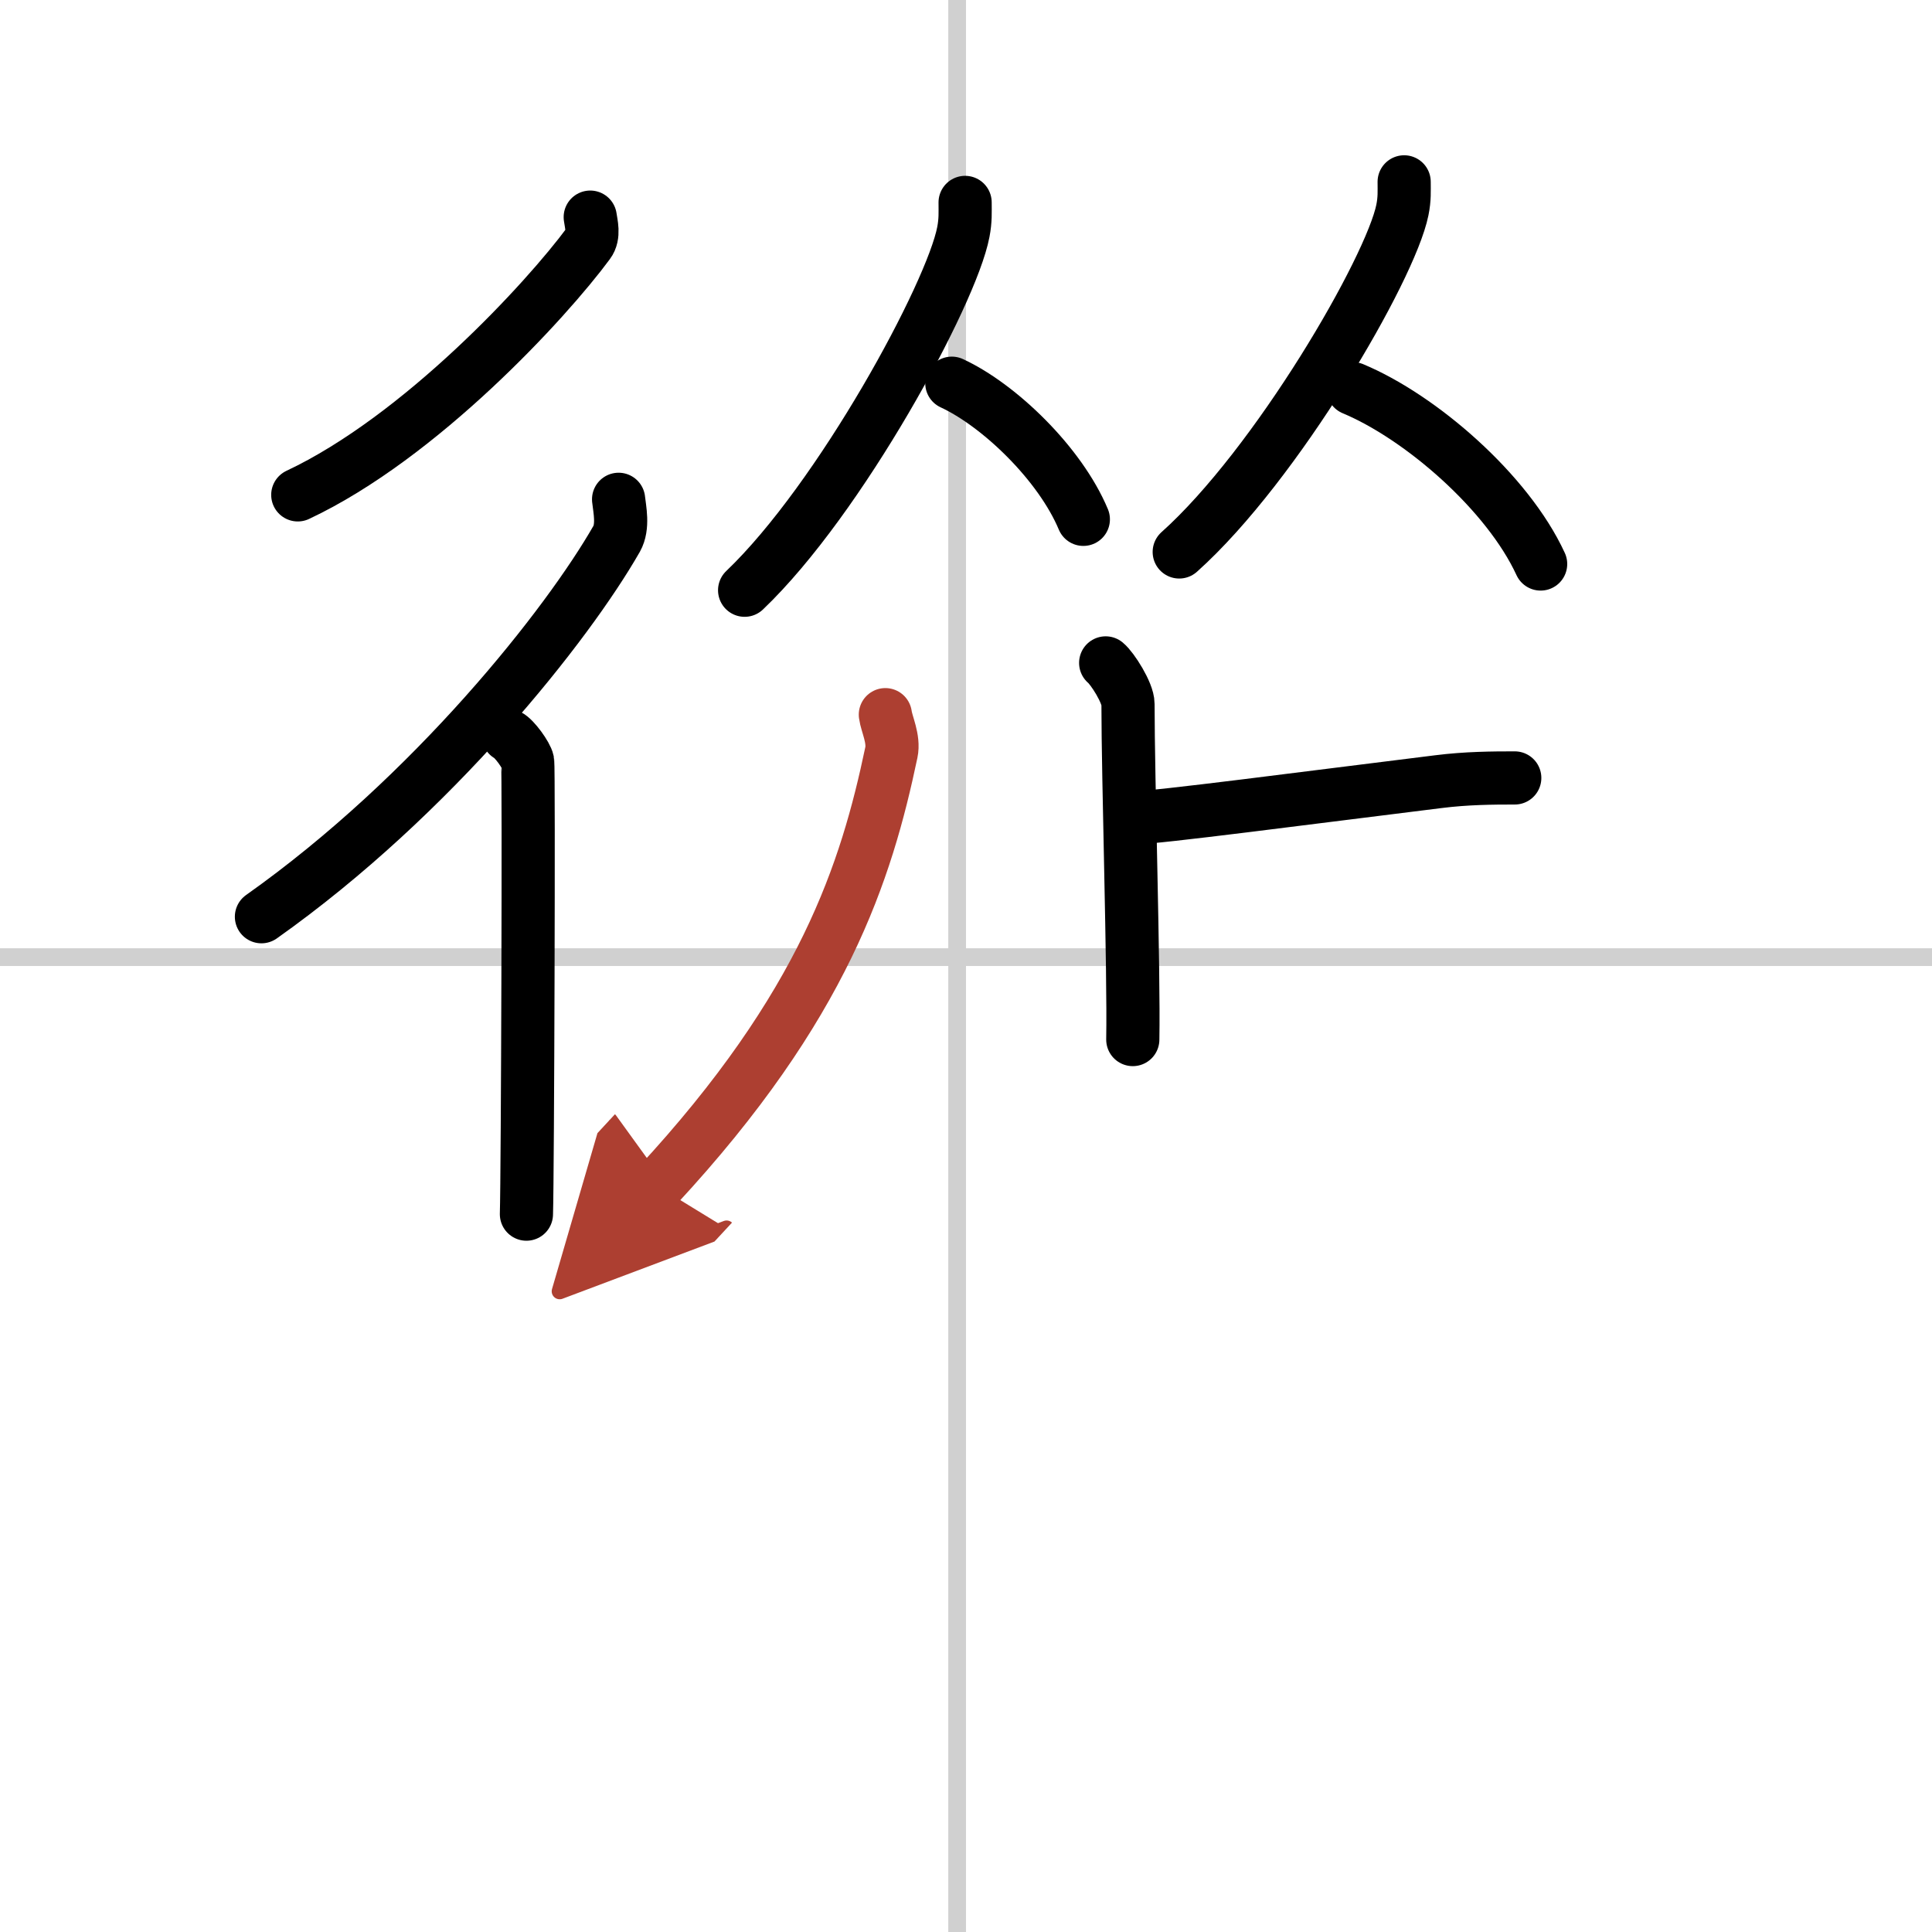 <svg width="400" height="400" viewBox="0 0 109 109" xmlns="http://www.w3.org/2000/svg"><defs><marker id="a" markerWidth="4" orient="auto" refX="1" refY="5" viewBox="0 0 10 10"><polyline points="0 0 10 5 0 10 1 5" fill="#ad3f31" stroke="#ad3f31"/></marker></defs><g fill="none" stroke="#000" stroke-linecap="round" stroke-linejoin="round" stroke-width="3"><rect width="100%" height="100%" fill="#fff" stroke="#fff"/><line x1="54" x2="54" y2="109" stroke="#d0d0d0" stroke-width="1"/><line x2="109" y1="54" y2="54" stroke="#d0d0d0" stroke-width="1"/><path d="m33.3 12.25c0.05 0.37 0.24 1.03-0.1 1.48-2.36 3.2-9.47 10.93-16.4 14.19"/><path d="m34.9 28.17c0.06 0.56 0.28 1.54-0.11 2.23-2.75 4.81-10.33 14.45-20.04 21.32"/><path d="m28.67 41.49c0.35 0.17 1.03 1.12 1.1 1.47s0 23.36-0.07 25.54"/><path d="m54.45 11.42c0 0.56 0.03 1-0.1 1.67-0.66 3.48-6.95 15.07-12.34 20.21"/><path d="m53.7 21.62c2.68 1.24 6.11 4.55 7.42 7.68"/><path d="m79.22 10.26c0 0.53 0.03 0.95-0.1 1.59-0.67 3.32-7.1 14.38-12.59 19.29"/><path d="m76.33 21.93c3.83 1.6 8.73 5.85 10.59 9.89"/><path d="m62.38 37.4c0.38 0.31 1.26 1.69 1.26 2.32 0 4.26 0.34 15.03 0.27 18.93"/><path d="m85.46 43.89c-1.24 0-2.73 0.01-4.31 0.21-7.45 0.92-15.95 2.04-17.16 2.04"/><path d="m49.95 40.32c0.07 0.53 0.5 1.36 0.34 2.13-1.41 6.7-3.79 14.29-13.21 24.46" marker-end="url(#a)" stroke="#ad3f31"/></g></svg>
